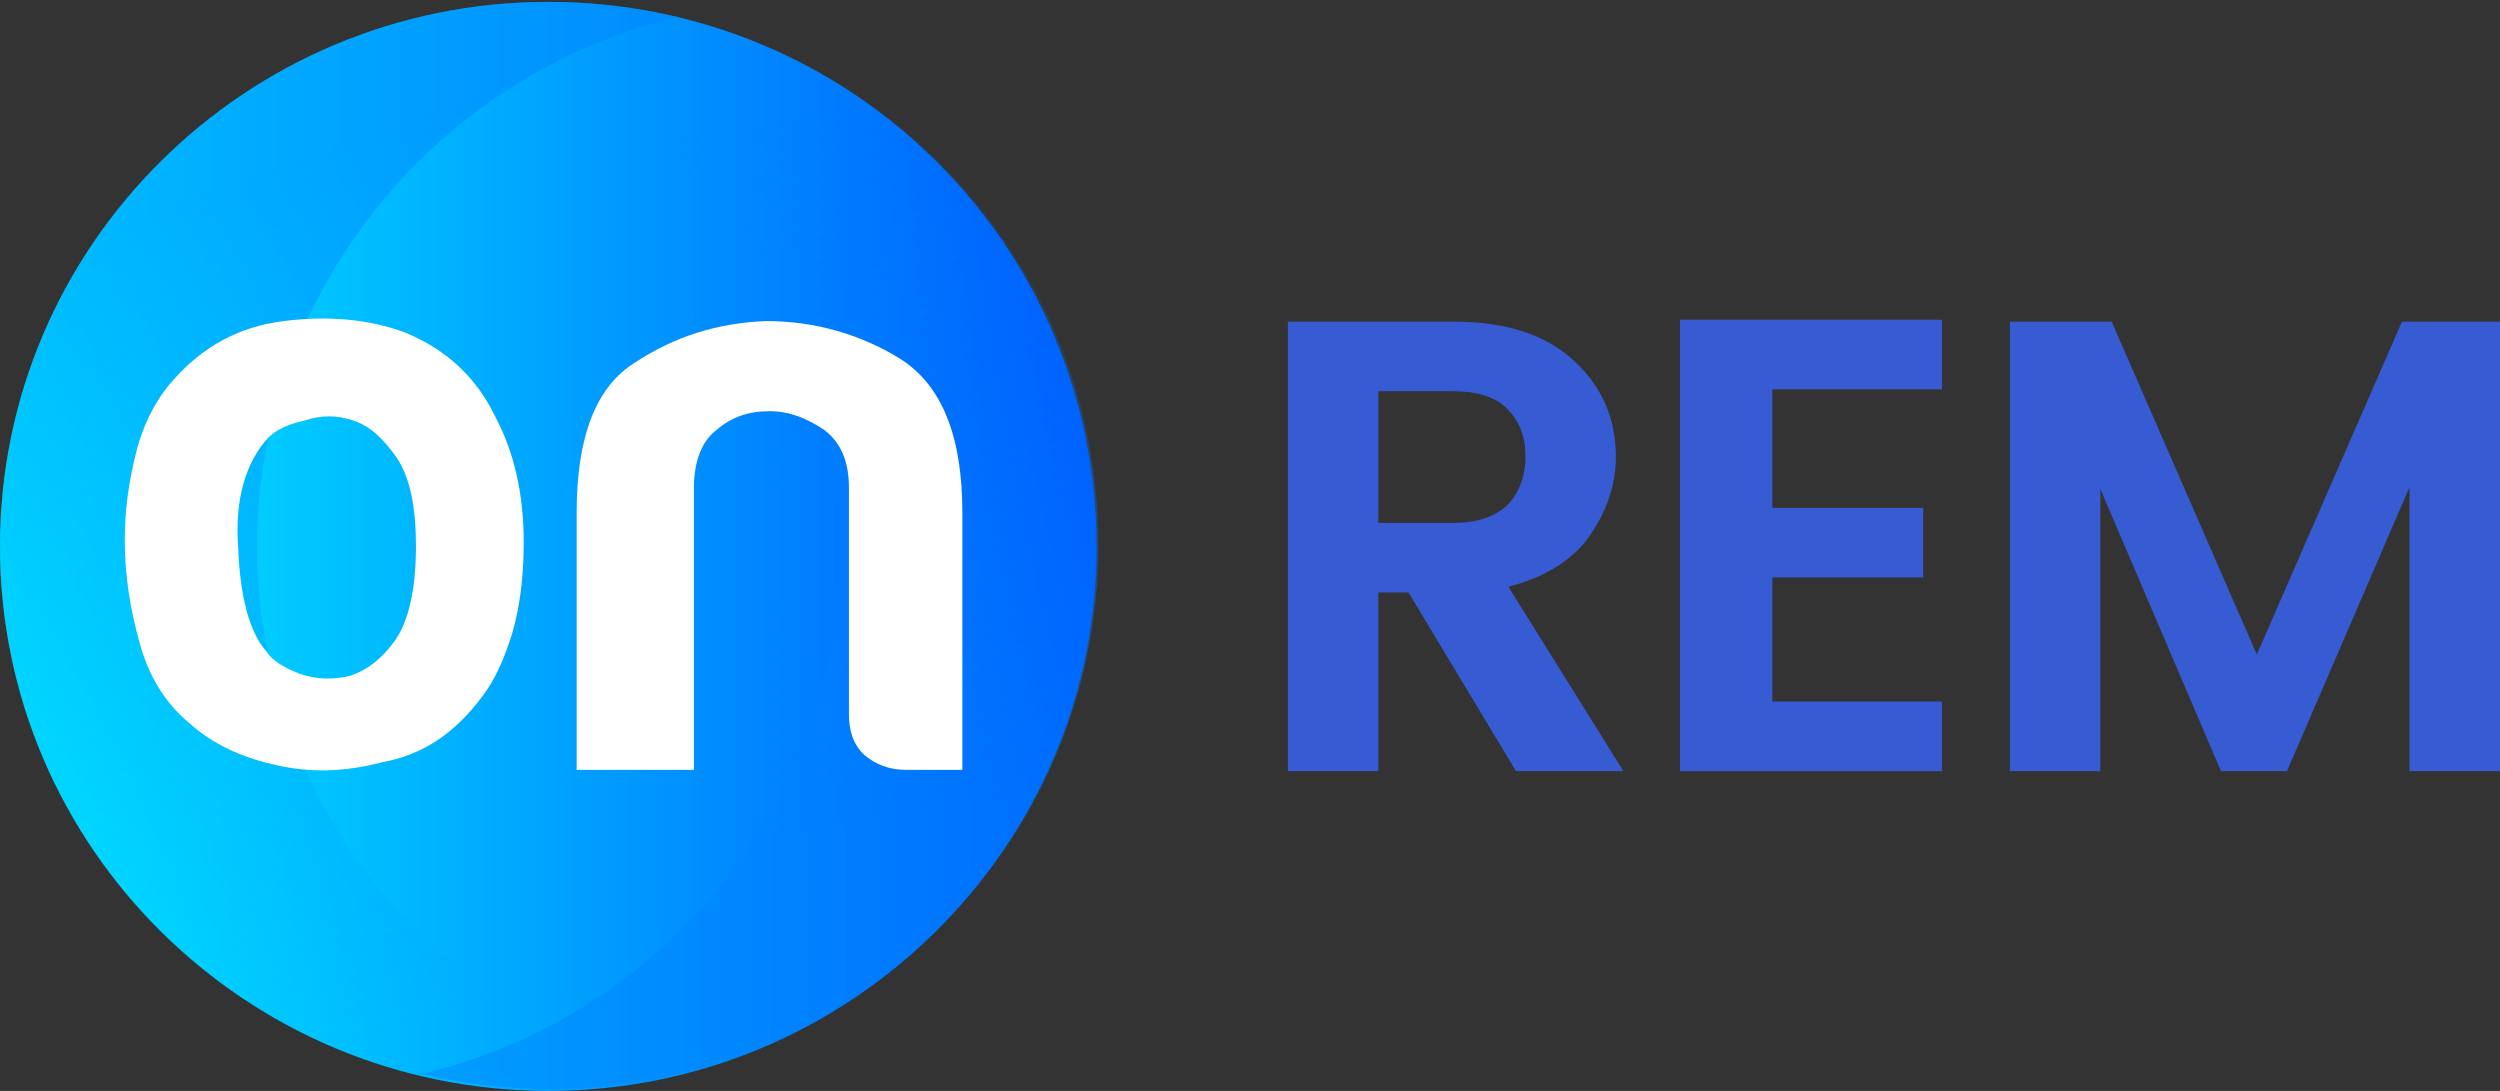 <svg xmlns="http://www.w3.org/2000/svg" width="110" height="48" viewBox="0 0 110 48" fill="none"><rect x="0" y="0" width="110" height="48" fill="#333333" stroke="none"/><path d="M48.25 24.041C48.25 37.26 37.435 48 24.125 48C10.815 48 0 37.26 0 24.041C0 10.823 10.815 0.083 24.125 0.083C37.519 0.083 48.25 10.823 48.25 24.041Z" fill="url(#paint0_linear_702_2344)"></path><path d="M37.02 23.959C37.02 12.64 29.117 3.139 18.552 0.661C20.382 0.248 22.212 0 24.208 0C37.519 0 48.334 10.74 48.334 23.959C48.334 37.177 37.519 47.917 24.208 47.917C22.295 47.917 20.382 47.669 18.552 47.256C29.117 44.778 37.02 35.277 37.02 23.959Z" fill="url(#paint1_linear_702_2344)"></path><path d="M11.314 24.041C11.314 35.36 19.217 44.861 29.782 47.339C27.952 47.752 26.122 48 24.125 48C10.815 48 0 37.26 0 24.041C0 10.823 10.815 0.083 24.125 0.083C26.038 0.083 27.952 0.331 29.782 0.744C19.217 3.305 11.314 12.806 11.314 24.041Z" fill="url(#paint2_linear_702_2344)"></path><path d="M8.319 31.807C7.32 30.981 6.572 29.824 6.156 28.337C5.74 26.85 5.49 25.363 5.49 23.794C5.49 22.472 5.657 21.232 5.989 19.91C6.322 18.589 6.904 17.515 7.653 16.689C8.901 15.284 10.482 14.375 12.478 14.127C14.475 13.88 16.222 14.045 17.802 14.623C19.633 15.367 20.964 16.606 21.796 18.341C22.627 19.91 23.043 21.728 23.043 23.876C23.043 25.363 22.877 26.685 22.544 27.842C22.211 28.916 21.796 29.907 21.213 30.651C20.049 32.22 18.634 33.212 16.804 33.542C15.223 33.955 13.643 34.038 11.979 33.625C10.565 33.294 9.317 32.716 8.319 31.807ZM11.813 19.25C10.814 20.324 10.315 21.976 10.482 24.124C10.565 26.272 10.981 27.842 11.729 28.668C11.979 29.081 12.561 29.411 13.227 29.659C13.976 29.907 14.641 29.907 15.39 29.742C16.139 29.494 16.804 28.998 17.386 28.172C17.969 27.346 18.302 25.942 18.302 24.041C18.302 22.306 18.052 21.067 17.47 20.158C16.887 19.332 16.305 18.754 15.556 18.506C14.807 18.258 14.142 18.258 13.393 18.506C12.645 18.671 12.145 18.919 11.813 19.25Z" fill="white"></path><path d="M42.427 33.873H39.848C39.1 33.873 38.517 33.625 38.018 33.212C37.519 32.716 37.353 32.138 37.353 31.394V21.48C37.353 20.324 37.02 19.497 36.271 18.919C35.523 18.424 34.774 18.093 33.859 18.093C32.944 18.093 32.195 18.341 31.529 18.919C30.864 19.415 30.531 20.324 30.531 21.48V33.873H25.373V22.554C25.373 19.25 26.205 17.019 27.952 15.945C29.699 14.788 31.613 14.21 33.692 14.127C35.855 14.127 37.852 14.706 39.599 15.78C41.429 16.936 42.344 19.167 42.344 22.554V33.873H42.427Z" fill="white"></path><path d="M60.648 26.069V33.931H56.667V14.152H63.966C66.289 14.152 68.03 14.731 69.275 15.89C70.519 17.048 71.099 18.455 71.099 20.11C71.099 21.352 70.685 22.51 69.938 23.586C69.192 24.662 67.948 25.407 66.371 25.82L71.431 33.931H66.703L61.975 26.069H60.648V26.069ZM60.648 17.214V23.007H63.966C64.962 23.007 65.708 22.759 66.289 22.262C66.786 21.765 67.118 21.021 67.118 20.11C67.118 19.2 66.869 18.538 66.289 17.959C65.791 17.462 64.962 17.214 63.966 17.214H60.648Z" fill="#375BD2"></path><path d="M85.448 14.069V17.131H77.984V22.345H84.619V25.407H77.984V30.869H85.448V33.931H73.919V14.069H85.448Z" fill="#375BD2"></path><path d="M110 14.152V33.931H106.019V21.435L100.627 33.931H97.724L92.416 21.517V33.931H88.435V14.152H92.914L99.3 28.8L105.687 14.152H110Z" fill="#375BD2"></path><defs><linearGradient id="paint0_linear_702_2344" x1="0.045" y1="24.027" x2="48.286" y2="24.027" gradientUnits="userSpaceOnUse"><stop stop-color="#00F0FF"></stop><stop offset="1" stop-color="#0057FF"></stop></linearGradient><linearGradient id="paint1_linear_702_2344" x1="28.226" y1="6.477" x2="33.753" y2="36.782" gradientUnits="userSpaceOnUse"><stop stop-color="#0082FF" stop-opacity="0"></stop><stop offset="1" stop-color="#0082FF" stop-opacity="0.45"></stop></linearGradient><linearGradient id="paint2_linear_702_2344" x1="25.328" y1="42.411" x2="12.414" y2="7.426" gradientUnits="userSpaceOnUse"><stop offset="0.001" stop-color="#0082FF" stop-opacity="0"></stop><stop offset="1" stop-color="#0082FF" stop-opacity="0.45"></stop></linearGradient></defs></svg>